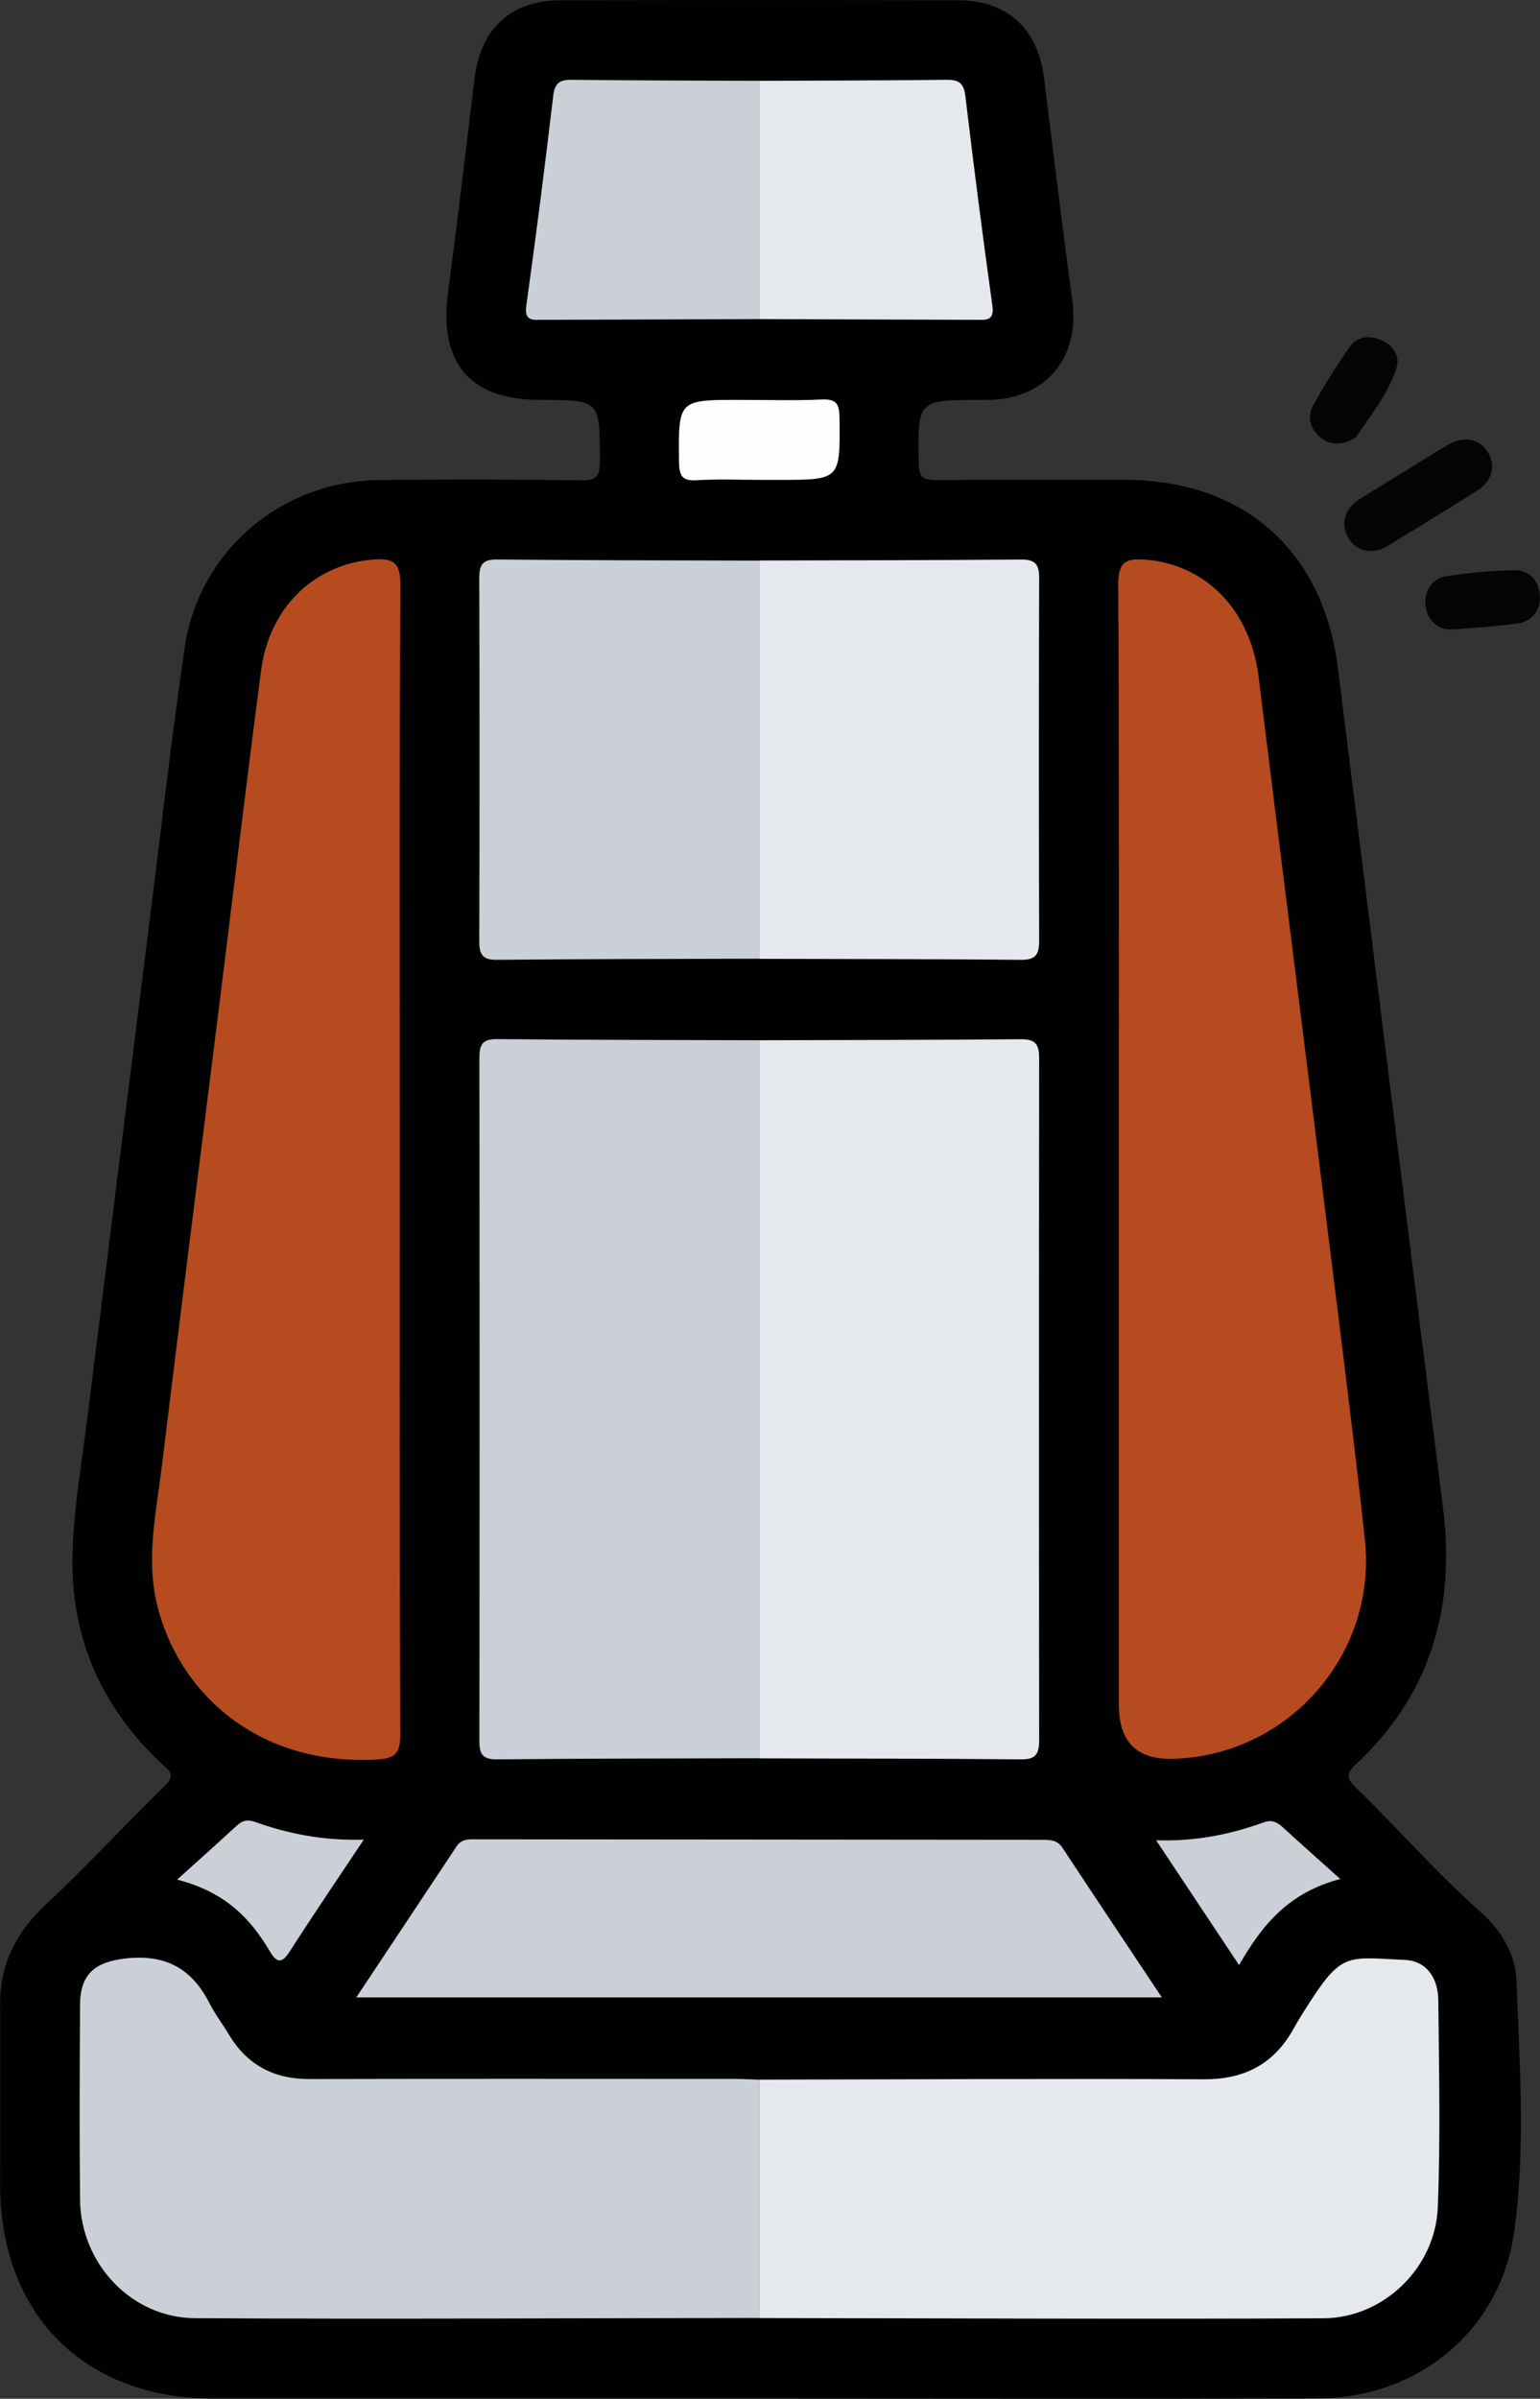 <svg xmlns="http://www.w3.org/2000/svg" id="Layer_2" viewBox="0 0 123.51 192.31"><rect x="0" y="0" width="123.51" height="192.31" fill="#333333" stroke="none"/><defs><style>      .cls-1 {        fill: #010101;      }      .cls-2 {        fill: #050505;      }      .cls-3 {        fill: #e5e8ec;      }      .cls-4 {        fill: #fefefe;      }      .cls-5 {        fill: #cbd0d8;      }      .cls-6 {        fill: #b74b20;      }    </style></defs><g id="Layer_1-2" data-name="Layer_1"><g><g><path class="cls-1" d="M60.8,192.3c-14.55,0-29.11,0-43.66,0-10.39,0-17.12-6.75-17.13-17.16,0-4.81.02-9.61,0-14.42-.02-3.28,1.3-5.83,3.7-8.07,3.27-3.04,6.29-6.35,9.5-9.47.95-.92.32-1.26-.28-1.82-4.72-4.43-7.2-9.94-7.12-16.37.05-3.78.73-7.56,1.2-11.33,1.66-13.37,3.34-26.74,5.02-40.1.91-7.21,1.73-14.44,2.78-21.63,1.13-7.73,7.72-13.35,15.56-13.44,5.41-.07,10.82-.06,16.22.02,1.28.02,1.52-.36,1.52-1.56,0-4.88.04-4.88-4.76-4.89-5.7,0-8.18-2.96-7.41-8.69.76-5.68,1.43-11.38,2.12-17.08C38.53,2.31,40.97.03,44.97.02c10.61-.02,21.23-.02,31.84,0,4,0,6.44,2.29,6.93,6.27.73,5.96,1.47,11.91,2.26,17.86.61,4.56-2.16,7.86-6.74,7.91-.2,0-.4,0-.6,0-5.1.01-5.05,0-4.98,5.08.02,1.24.48,1.36,1.51,1.35,5.01-.05,10.01-.02,15.02-.02,9.48,0,15.9,5.64,17.08,15.02,2.82,22.43,5.58,44.87,8.43,67.3,1.03,8.08-.96,15.06-7.01,20.69-.81.76-.65,1.17.04,1.84,3.35,3.25,6.41,6.79,9.92,9.89,1.66,1.47,2.87,3.36,2.95,5.52.25,6.73.75,13.51-.18,20.19-1.11,7.96-7.74,13.35-15.79,13.37-14.95.05-29.91.01-44.86.01ZM60.88,6.48c-5-.02-10-.02-15-.08-.97-.01-1.39.23-1.51,1.29-.66,5.62-1.38,11.23-2.16,16.83-.17,1.23.52,1.13,1.27,1.12,5.8-.02,11.6-.04,17.4-.06,5.81.02,11.61.04,17.42.06.74,0,1.46.12,1.29-1.12-.78-5.6-1.51-11.21-2.17-16.83-.13-1.06-.55-1.31-1.52-1.29-5,.05-10.01.06-15.02.08ZM60.88,76.86c7.01.02,14.01.02,21.02.08,1.18.01,1.45-.44,1.44-1.53-.03-9.68-.03-19.36,0-29.03,0-1.08-.26-1.54-1.44-1.53-7.01.07-14.01.06-21.02.08-7.01-.02-14.01-.02-21.02-.09-1.21-.01-1.42.47-1.42,1.53.03,9.68.03,19.35,0,29.03,0,1.06.21,1.54,1.42,1.53,7-.07,14.01-.07,21.02-.09ZM60.88,166.73c-.67-.02-1.33-.06-2-.06-11.34,0-22.69-.02-34.03.01-2.86,0-5.01-1.11-6.48-3.56-.52-.86-1.12-1.66-1.58-2.55-1.41-2.76-3.54-3.91-6.68-3.56-2.48.28-3.67,1.24-3.68,3.74-.03,5.2-.05,10.41,0,15.61.05,5.11,4.12,9.46,9.22,9.49,15.08.08,30.16,0,45.24-.02,15.08.02,30.17.1,45.25.02,4.84-.02,8.99-4.04,9.18-8.9.21-5.53.09-11.08.04-16.62-.02-1.7-.9-3.13-2.69-3.21-4.49-.2-5-.64-7.55,3.29-.47.73-.94,1.46-1.36,2.22-1.58,2.84-3.94,4.07-7.23,4.06-11.88-.06-23.76,0-35.64.03ZM60.88,140.96c7.01.02,14.02.02,21.02.08,1.18.01,1.44-.45,1.44-1.53-.02-18.22-.02-36.45,0-54.67,0-1.08-.26-1.54-1.44-1.53-7.01.07-14.02.06-21.02.08-7.01-.02-14.01-.02-21.02-.09-1.21-.01-1.42.48-1.41,1.54.02,18.22.02,36.44,0,54.66,0,1.06.2,1.55,1.41,1.54,7.01-.07,14.01-.07,21.02-.09ZM32.06,92.97c0-15.35-.04-30.69.05-46.04.01-1.93-.66-2.19-2.27-2.05-4.64.4-8.22,3.81-8.89,8.84-1.16,8.79-2.2,17.59-3.3,26.38-1.56,12.5-3.16,24.99-4.67,37.49-.44,3.62-1.26,7.24-.41,10.93,1.61,6.93,7.82,12.98,17.42,12.56,1.61-.07,2.11-.35,2.11-2.06-.07-15.35-.04-30.69-.04-46.04ZM89.74,92.88v43.83q0,4.44,4.38,4.3c9.23-.29,16.33-8.38,15.34-17.57-.66-6.09-1.41-12.18-2.17-18.26-2.11-16.99-4.26-33.97-6.36-50.96-.66-5.3-4.21-8.97-9.07-9.34-1.56-.12-2.18.17-2.17,1.97.08,15.34.05,30.69.05,46.04ZM93.16,160.13c-2.75-4.13-5.36-8.05-7.96-11.98-.4-.61-.94-.64-1.56-.64-15.14-.01-30.27-.03-45.41-.04-.6,0-1.2-.07-1.61.55-2.64,3.98-5.28,7.95-8.05,12.12h64.58ZM61.07,38.47c.47,0,.93,0,1.4,0,4.95,0,4.91,0,4.86-4.98-.01-1.09-.23-1.51-1.41-1.46-2.2.1-4.4.03-6.6.03-4.95,0-4.91,0-4.86,4.98.01,1.09.23,1.53,1.41,1.46,1.73-.1,3.47-.03,5.2-.03ZM29.17,147.49c-3.22.09-6-.46-8.7-1.42-.58-.21-1-.14-1.44.27-1.46,1.34-2.93,2.66-4.81,4.35,3.82.98,5.85,3.08,7.41,5.71.56.95.96,1.08,1.62.04,1.86-2.9,3.8-5.75,5.93-8.95ZM99.37,157.53c1.86-3.23,3.97-5.8,8.11-6.89-1.8-1.62-3.2-2.85-4.57-4.11-.48-.44-.89-.67-1.59-.42-2.69.96-5.46,1.52-8.6,1.43,2.23,3.36,4.32,6.5,6.64,9.99Z"></path><path class="cls-6" d="M32.06,92.97c0,15.35-.03,30.69.04,46.04,0,1.71-.5,1.99-2.11,2.06-9.61.42-15.81-5.63-17.42-12.56-.86-3.68-.03-7.3.41-10.93,1.52-12.5,3.11-24.99,4.67-37.49,1.1-8.79,2.14-17.6,3.3-26.38.67-5.03,4.25-8.43,8.89-8.84,1.61-.14,2.28.12,2.27,2.05-.1,15.35-.05,30.69-.05,46.04Z"></path><path class="cls-6" d="M89.74,92.88c0-15.35.03-30.69-.05-46.04,0-1.8.6-2.09,2.17-1.97,4.85.38,8.41,4.05,9.07,9.34,2.1,16.99,4.25,33.97,6.36,50.96.76,6.08,1.51,12.17,2.17,18.26.99,9.19-6.11,17.28-15.34,17.57q-4.38.14-4.38-4.3c0-14.61,0-29.22,0-43.83Z"></path><path class="cls-5" d="M60.88,140.96c-7.01.02-14.01.02-21.02.09-1.21.01-1.42-.48-1.41-1.54.02-18.22.02-36.44,0-54.66,0-1.06.2-1.55,1.41-1.54,7.01.07,14.01.07,21.02.09,0,19.19,0,38.37,0,57.56Z"></path><path class="cls-3" d="M60.88,140.96c0-19.19,0-38.37,0-57.56,7.01-.02,14.02-.02,21.02-.08,1.18-.01,1.44.45,1.44,1.53-.02,18.22-.02,36.45,0,54.67,0,1.08-.26,1.54-1.44,1.53-7.01-.07-14.02-.06-21.02-.08Z"></path><path class="cls-5" d="M60.88,185.83c-15.08.02-30.16.1-45.24.02-5.1-.03-9.16-4.37-9.22-9.49-.05-5.2-.03-10.41,0-15.61.01-2.5,1.2-3.46,3.68-3.74,3.15-.35,5.27.8,6.68,3.56.45.89,1.06,1.69,1.58,2.55,1.47,2.45,3.62,3.57,6.48,3.56,11.34-.03,22.69-.01,34.03-.01.67,0,1.33.04,2,.06,0,6.37,0,12.73,0,19.1Z"></path><path class="cls-3" d="M60.88,185.83c0-6.37,0-12.73,0-19.1,11.88-.02,23.76-.09,35.64-.03,3.28.02,5.65-1.21,7.23-4.06.42-.76.89-1.49,1.36-2.22,2.55-3.93,3.06-3.49,7.55-3.29,1.79.08,2.67,1.5,2.69,3.21.06,5.54.18,11.09-.04,16.62-.19,4.85-4.34,8.87-9.18,8.9-15.08.07-30.17,0-45.25-.02Z"></path><path class="cls-5" d="M93.16,160.13H28.58c2.77-4.16,5.41-8.14,8.05-12.12.41-.61,1.01-.55,1.61-.55,15.14.01,30.27.03,45.41.04.62,0,1.16.03,1.56.64,2.59,3.93,5.21,7.85,7.96,11.98Z"></path><path class="cls-5" d="M60.88,76.86c-7.01.02-14.01.02-21.02.09-1.21.01-1.42-.47-1.42-1.53.03-9.68.03-19.35,0-29.03,0-1.06.21-1.54,1.42-1.53,7,.07,14.01.07,21.02.09,0,10.64,0,21.28,0,31.92Z"></path><path class="cls-3" d="M60.88,76.86c0-10.64,0-21.28,0-31.92,7.01-.02,14.01-.02,21.02-.08,1.18-.01,1.45.44,1.44,1.53-.03,9.68-.03,19.36,0,29.03,0,1.08-.26,1.54-1.44,1.53-7.01-.07-14.01-.06-21.02-.08Z"></path><path class="cls-5" d="M60.88,25.58c-5.8.02-11.6.04-17.4.06-.75,0-1.44.11-1.27-1.12.78-5.6,1.5-11.21,2.16-16.83.12-1.06.54-1.3,1.51-1.29,5,.06,10,.06,15,.08,0,6.37,0,12.73,0,19.1Z"></path><path class="cls-3" d="M60.88,25.58c0-6.37,0-12.73,0-19.1,5.01-.02,10.01-.02,15.02-.08.97-.01,1.39.23,1.52,1.29.67,5.62,1.39,11.22,2.17,16.83.17,1.24-.54,1.12-1.29,1.12-5.81-.02-11.61-.04-17.42-.06Z"></path><path class="cls-4" d="M61.07,38.47c-1.73,0-3.47-.08-5.2.03-1.18.07-1.39-.37-1.41-1.46-.05-4.98-.09-4.98,4.86-4.98,2.2,0,4.41.07,6.6-.03,1.18-.05,1.39.37,1.41,1.46.05,4.98.09,4.98-4.86,4.98-.47,0-.93,0-1.4,0Z"></path><path class="cls-5" d="M29.17,147.49c-2.13,3.19-4.07,6.05-5.93,8.95-.66,1.04-1.06.91-1.62-.04-1.56-2.63-3.59-4.73-7.41-5.71,1.88-1.69,3.35-3.01,4.81-4.35.45-.41.86-.48,1.44-.27,2.7.96,5.48,1.51,8.7,1.42Z"></path><path class="cls-5" d="M99.37,157.53c-2.32-3.49-4.41-6.63-6.64-9.99,3.14.1,5.91-.46,8.6-1.43.7-.25,1.11-.02,1.59.42,1.37,1.26,2.76,2.49,4.57,4.11-4.14,1.09-6.25,3.66-8.11,6.89Z"></path></g><g><path class="cls-2" d="M112.54,37.86c1.2-.74,2.39-1.5,3.6-2.21,1.27-.74,2.55-.47,3.21.64.63,1.07.31,2.3-.88,3.05-2.39,1.5-4.79,2.98-7.2,4.44-1.2.72-2.45.43-3.11-.62-.66-1.05-.36-2.32.78-3.07,1.18-.77,2.4-1.49,3.6-2.23Z"></path><path class="cls-2" d="M114.7,49.61c-.87-1.42-.22-3.16,1.24-3.4,1.79-.29,3.62-.45,5.44-.5,1.17-.03,1.96.68,2.11,1.91.14,1.18-.56,2.2-1.76,2.36-1.76.23-3.53.38-5.3.48-.77.05-1.4-.36-1.72-.86Z"></path><path class="cls-2" d="M108.7,35.11c-1.15.63-2.02.6-2.81-.05-.85-.7-1.07-1.66-.56-2.58.88-1.59,1.86-3.14,2.89-4.63.63-.91,1.61-1,2.58-.57.94.42,1.5,1.27,1.2,2.22-.71,2.18-2.19,3.94-3.29,5.62Z"></path></g></g></g></svg>